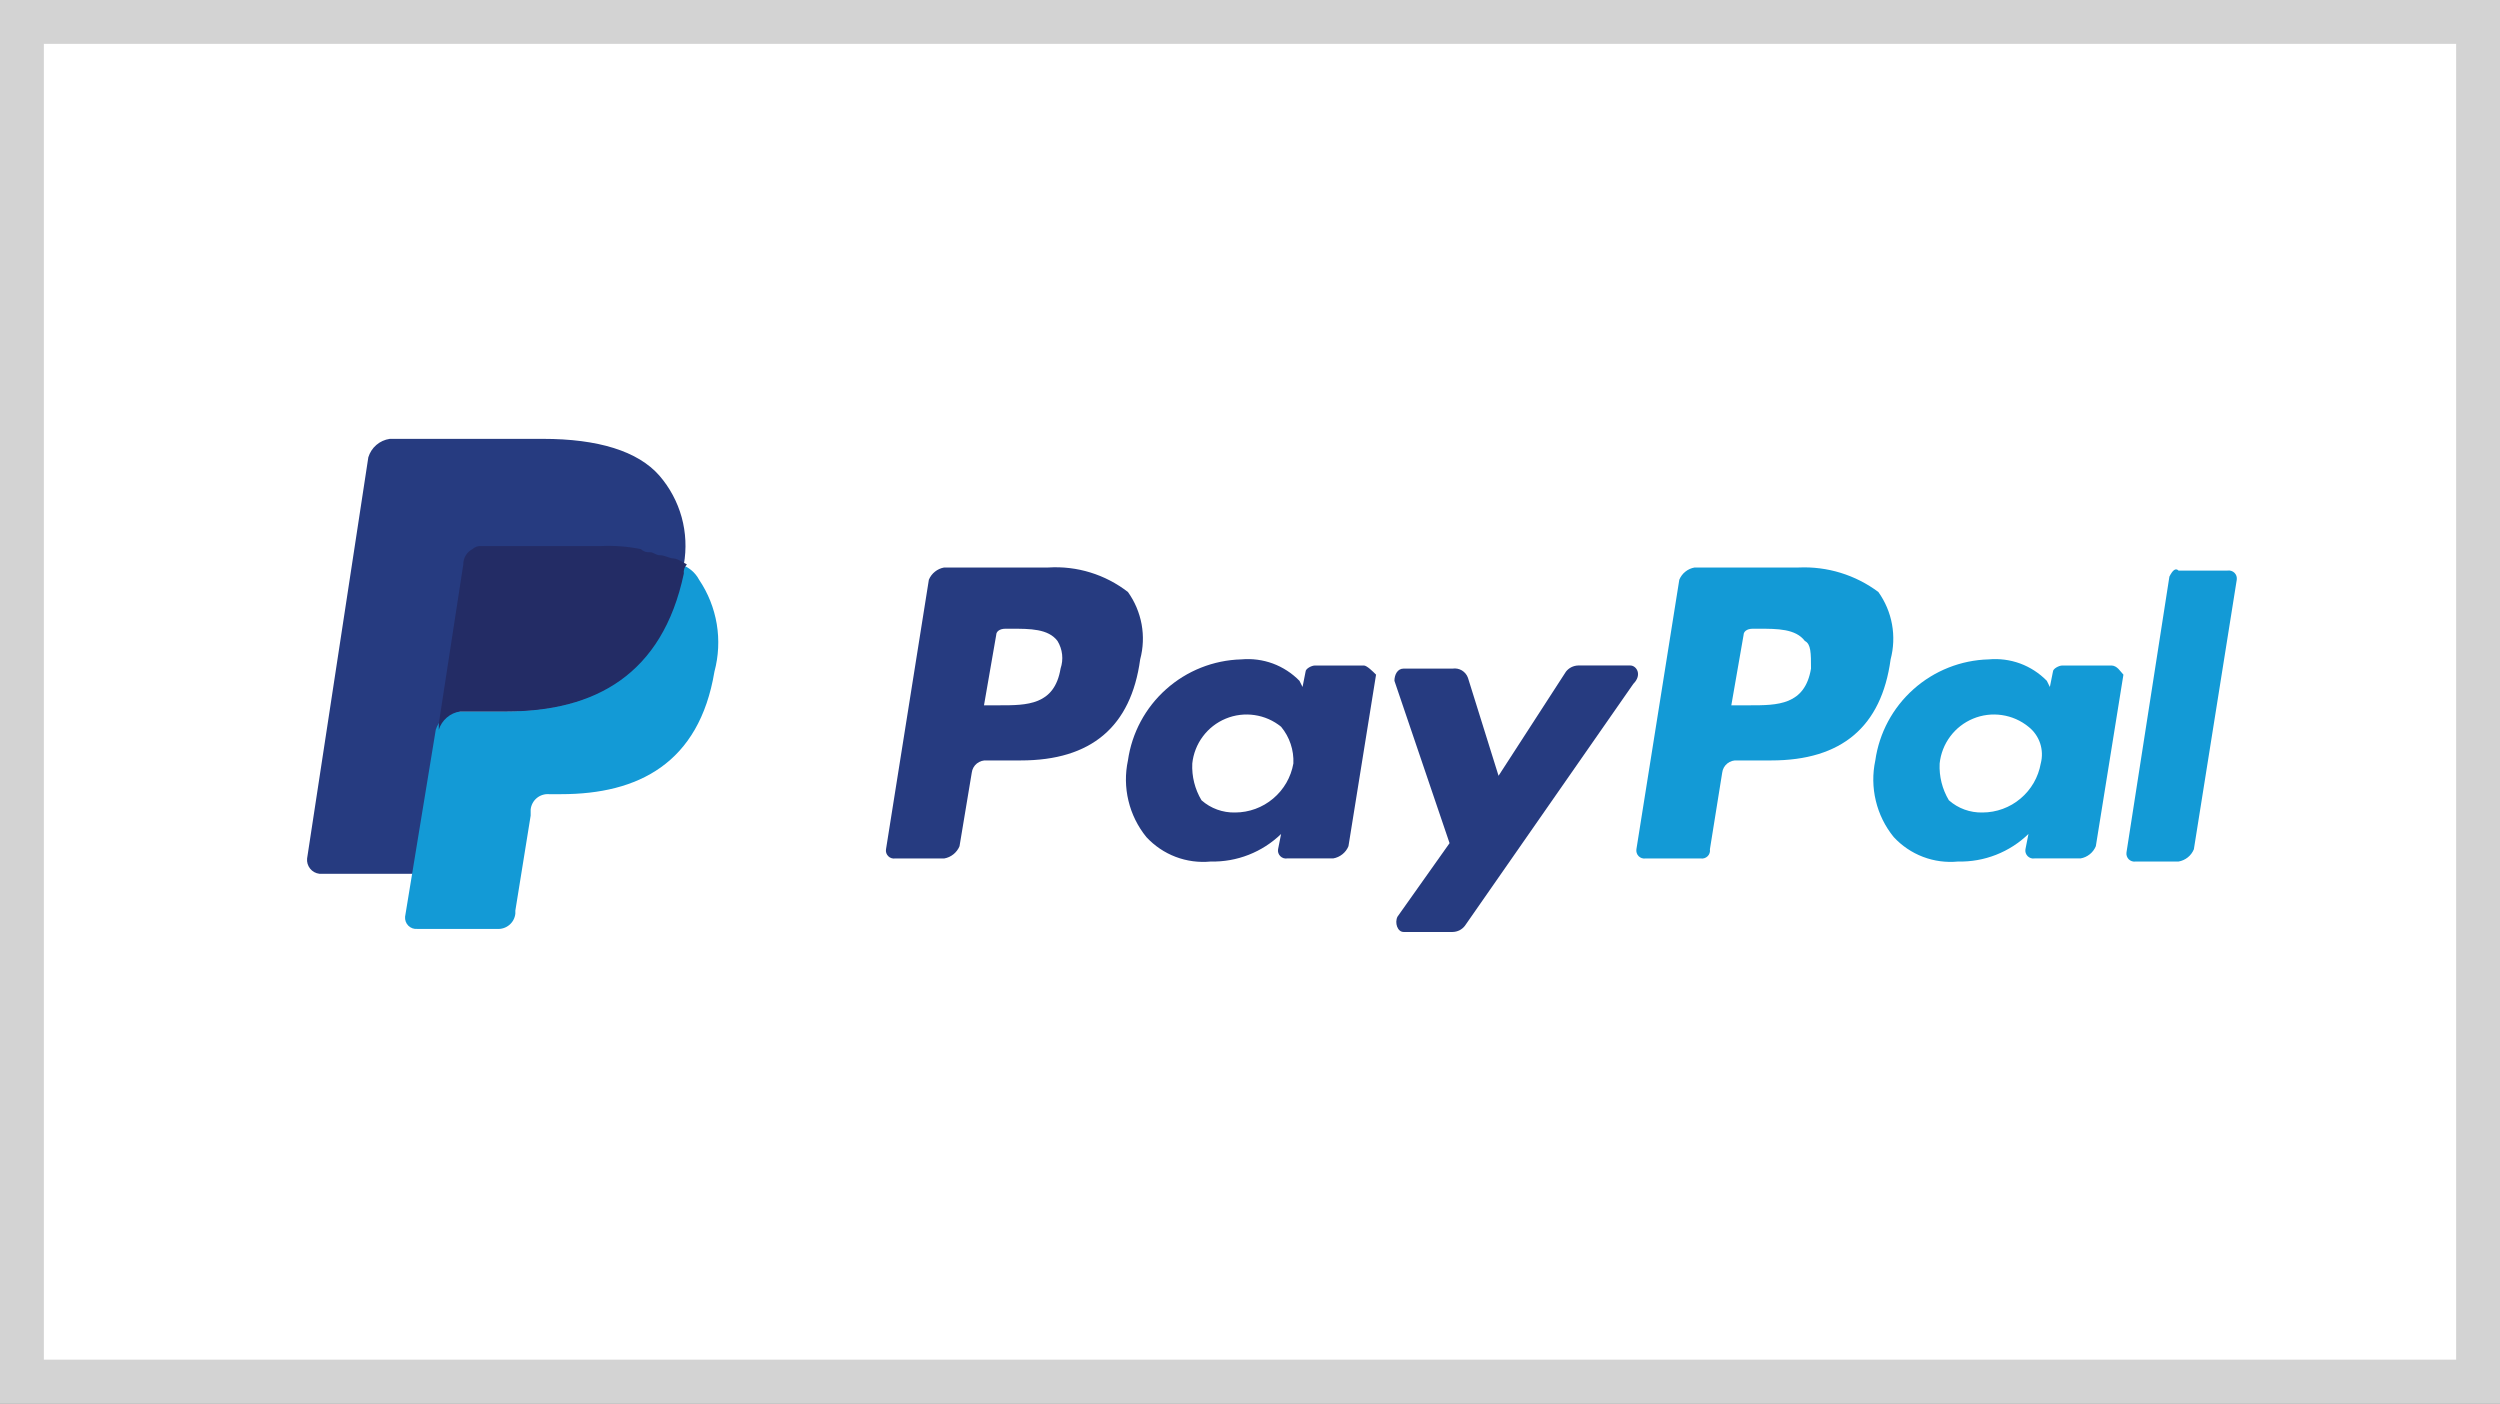 <svg width="57" height="32" viewBox="0 0 57 32" fill="none" xmlns="http://www.w3.org/2000/svg">
<rect x="0" y="0" width="57" height="32" fill="#808080" stroke="none"/>
<g id="Frame 43">
<rect x="0.5" y="0.5" width="56" height="31" fill="white"/>
<g id="paypal">
<path id="Path 64" d="M41.011 12.939H38.637C38.56 12.952 38.487 12.985 38.426 13.034C38.365 13.082 38.318 13.146 38.288 13.218L37.31 19.363C37.306 19.392 37.308 19.421 37.317 19.449C37.326 19.476 37.341 19.501 37.361 19.521C37.382 19.542 37.407 19.557 37.434 19.566C37.462 19.575 37.491 19.578 37.52 19.573H38.777C38.805 19.578 38.834 19.575 38.862 19.566C38.889 19.557 38.914 19.542 38.935 19.521C38.955 19.501 38.971 19.476 38.979 19.449C38.988 19.421 38.991 19.392 38.986 19.363L39.266 17.618C39.276 17.535 39.318 17.459 39.383 17.407C39.448 17.355 39.531 17.33 39.614 17.338H40.383C41.989 17.338 42.897 16.57 43.106 15.034C43.175 14.773 43.186 14.5 43.138 14.235C43.09 13.969 42.983 13.717 42.827 13.498C42.304 13.107 41.663 12.91 41.011 12.939M41.291 15.244C41.151 16.081 40.522 16.081 39.894 16.081H39.474L39.754 14.475C39.754 14.405 39.823 14.335 39.963 14.335H40.103C40.522 14.335 40.941 14.335 41.151 14.614C41.291 14.684 41.291 14.893 41.291 15.243" fill="#139AD6"/>
<g id="Group 24">
<path id="Path 65" d="M23.902 12.939H21.527C21.45 12.952 21.378 12.985 21.317 13.034C21.256 13.082 21.208 13.146 21.178 13.218L20.201 19.363C20.196 19.392 20.198 19.421 20.207 19.449C20.216 19.476 20.232 19.501 20.252 19.521C20.272 19.542 20.297 19.557 20.325 19.566C20.352 19.575 20.381 19.578 20.41 19.573H21.528C21.605 19.56 21.677 19.527 21.738 19.478C21.799 19.429 21.847 19.366 21.877 19.294L22.156 17.618C22.166 17.535 22.208 17.459 22.273 17.407C22.339 17.355 22.422 17.33 22.505 17.338H23.273C24.879 17.338 25.787 16.57 25.996 15.034C26.066 14.773 26.077 14.5 26.029 14.235C25.98 13.969 25.874 13.717 25.717 13.498C25.2 13.097 24.555 12.898 23.902 12.939M24.181 15.244C24.041 16.081 23.413 16.081 22.784 16.081H22.435L22.714 14.475C22.714 14.405 22.784 14.335 22.924 14.335H23.064C23.483 14.335 23.902 14.335 24.111 14.614C24.168 14.708 24.204 14.812 24.216 14.921C24.228 15.03 24.216 15.139 24.181 15.243" fill="#263B80"/>
<path id="Path 66" d="M31.094 15.174H29.977C29.907 15.174 29.767 15.244 29.767 15.314L29.698 15.663L29.628 15.523C29.457 15.348 29.249 15.213 29.02 15.128C28.79 15.044 28.545 15.012 28.301 15.034C27.668 15.051 27.061 15.292 26.588 15.714C26.115 16.135 25.806 16.711 25.717 17.338C25.652 17.642 25.656 17.957 25.729 18.259C25.801 18.561 25.941 18.843 26.136 19.084C26.321 19.284 26.549 19.439 26.804 19.536C27.058 19.633 27.332 19.669 27.603 19.643C27.899 19.65 28.194 19.598 28.469 19.49C28.745 19.382 28.997 19.22 29.209 19.014L29.14 19.363C29.135 19.391 29.137 19.421 29.146 19.448C29.155 19.476 29.171 19.5 29.191 19.521C29.212 19.541 29.236 19.557 29.264 19.566C29.291 19.575 29.321 19.577 29.349 19.572H30.397C30.474 19.559 30.546 19.526 30.607 19.477C30.668 19.429 30.716 19.365 30.745 19.293L31.374 15.382C31.305 15.313 31.165 15.173 31.095 15.173M29.489 17.407C29.434 17.72 29.271 18.003 29.028 18.207C28.786 18.412 28.479 18.524 28.162 18.525C27.88 18.532 27.605 18.433 27.394 18.246C27.243 17.993 27.17 17.702 27.184 17.408C27.207 17.185 27.29 16.972 27.425 16.791C27.559 16.611 27.739 16.471 27.947 16.385C28.154 16.299 28.381 16.271 28.604 16.304C28.826 16.336 29.035 16.428 29.209 16.57C29.404 16.805 29.503 17.104 29.489 17.408" fill="#263B80"/>
</g>
<path id="Path 67" d="M48.134 15.174H47.017C46.947 15.174 46.807 15.244 46.807 15.314L46.737 15.663L46.668 15.523C46.497 15.348 46.289 15.213 46.06 15.128C45.83 15.044 45.585 15.012 45.341 15.034C44.708 15.051 44.101 15.292 43.628 15.714C43.155 16.135 42.846 16.711 42.757 17.338C42.692 17.642 42.696 17.957 42.769 18.259C42.841 18.561 42.98 18.843 43.176 19.084C43.361 19.284 43.589 19.439 43.844 19.536C44.098 19.633 44.372 19.669 44.643 19.643C44.939 19.65 45.233 19.598 45.509 19.49C45.785 19.382 46.037 19.22 46.249 19.014L46.18 19.363C46.175 19.391 46.177 19.421 46.186 19.448C46.195 19.476 46.211 19.5 46.231 19.521C46.252 19.541 46.276 19.557 46.304 19.566C46.331 19.575 46.361 19.577 46.389 19.572H47.437C47.514 19.559 47.586 19.526 47.647 19.477C47.708 19.429 47.755 19.365 47.785 19.293L48.414 15.382C48.345 15.313 48.274 15.173 48.135 15.173M46.529 17.407C46.474 17.72 46.311 18.003 46.068 18.207C45.826 18.412 45.519 18.524 45.202 18.525C44.92 18.532 44.645 18.433 44.434 18.246C44.283 17.993 44.21 17.702 44.224 17.408C44.247 17.185 44.33 16.972 44.465 16.791C44.599 16.611 44.779 16.471 44.987 16.385C45.194 16.299 45.421 16.271 45.644 16.304C45.866 16.336 46.075 16.428 46.249 16.57C46.373 16.667 46.465 16.798 46.515 16.947C46.564 17.096 46.569 17.256 46.529 17.408" fill="#139AD6"/>
<path id="Path 68" d="M37.17 15.173H35.983C35.929 15.174 35.876 15.188 35.827 15.212C35.779 15.236 35.737 15.271 35.704 15.313L34.167 17.688L33.469 15.453C33.444 15.383 33.395 15.325 33.332 15.286C33.268 15.248 33.193 15.233 33.12 15.244H32.002C31.863 15.244 31.793 15.383 31.793 15.523L33.05 19.224L31.863 20.9C31.793 21.04 31.863 21.249 32.002 21.249H33.12C33.174 21.248 33.227 21.235 33.276 21.211C33.324 21.186 33.366 21.152 33.399 21.109L37.24 15.592C37.45 15.382 37.31 15.173 37.171 15.173" fill="#263B80"/>
<path id="Path 69" d="M49.462 13.148L48.484 19.434C48.479 19.462 48.482 19.491 48.491 19.519C48.5 19.546 48.515 19.571 48.535 19.592C48.556 19.612 48.581 19.627 48.608 19.636C48.636 19.645 48.665 19.648 48.694 19.643H49.671C49.748 19.63 49.821 19.597 49.882 19.548C49.943 19.5 49.99 19.436 50.02 19.364L50.998 13.219C51.002 13.19 51 13.161 50.991 13.133C50.982 13.106 50.967 13.081 50.946 13.06C50.926 13.04 50.901 13.025 50.873 13.016C50.846 13.007 50.817 13.004 50.788 13.009H49.671C49.601 12.939 49.531 13.009 49.461 13.149" fill="#139AD6"/>
<path id="Path 70" d="M15.033 10.843C14.544 10.285 13.636 10.006 12.379 10.006H8.887C8.774 10.022 8.668 10.07 8.582 10.144C8.495 10.218 8.432 10.316 8.398 10.425L7.002 19.573C6.993 19.656 7.018 19.739 7.07 19.804C7.122 19.87 7.198 19.912 7.281 19.922H9.446L10.004 16.5V16.64C10.037 16.531 10.101 16.433 10.188 16.359C10.274 16.285 10.38 16.237 10.493 16.221H11.541C13.566 16.221 15.103 15.383 15.592 13.078V12.868C15.655 12.511 15.638 12.143 15.542 11.793C15.445 11.442 15.271 11.118 15.033 10.843" fill="#263B80"/>
<path id="Path 71" d="M15.522 12.869V13.079C15.033 15.453 13.497 16.221 11.471 16.221H10.424C10.311 16.237 10.205 16.285 10.118 16.36C10.031 16.434 9.968 16.531 9.935 16.64L9.236 20.9C9.233 20.938 9.237 20.976 9.25 21.011C9.263 21.047 9.283 21.079 9.31 21.106C9.337 21.132 9.369 21.153 9.405 21.166C9.44 21.178 9.478 21.183 9.516 21.179H11.331C11.432 21.187 11.533 21.155 11.611 21.09C11.69 21.025 11.739 20.932 11.75 20.831V20.761L12.099 18.596V18.456C12.11 18.355 12.159 18.262 12.238 18.196C12.316 18.131 12.417 18.099 12.518 18.107H12.797C14.543 18.107 15.94 17.409 16.289 15.314C16.384 14.96 16.402 14.59 16.342 14.228C16.281 13.867 16.145 13.523 15.94 13.219C15.852 13.052 15.701 12.926 15.521 12.87" fill="#139AD6"/>
<path id="Path 72" d="M15.033 12.659C14.963 12.659 14.893 12.59 14.823 12.59C14.785 12.595 14.747 12.591 14.71 12.579C14.674 12.567 14.641 12.547 14.614 12.52C14.315 12.46 14.01 12.436 13.706 12.45H10.982C10.944 12.446 10.906 12.45 10.869 12.462C10.833 12.474 10.8 12.494 10.772 12.52C10.708 12.553 10.655 12.603 10.618 12.665C10.581 12.726 10.562 12.797 10.563 12.869L10.004 16.501V16.64C10.037 16.531 10.101 16.434 10.188 16.36C10.274 16.285 10.38 16.237 10.493 16.221H11.54C13.566 16.221 15.102 15.384 15.591 13.079C15.586 13.041 15.59 13.002 15.602 12.966C15.614 12.93 15.634 12.897 15.661 12.869C15.521 12.799 15.451 12.729 15.312 12.729C15.102 12.659 15.102 12.659 15.033 12.659Z" fill="#232C65"/>
</g>
<rect x="0.5" y="0.5" width="56" height="31" stroke="#D3D3D3"/>
</g>
</svg>
